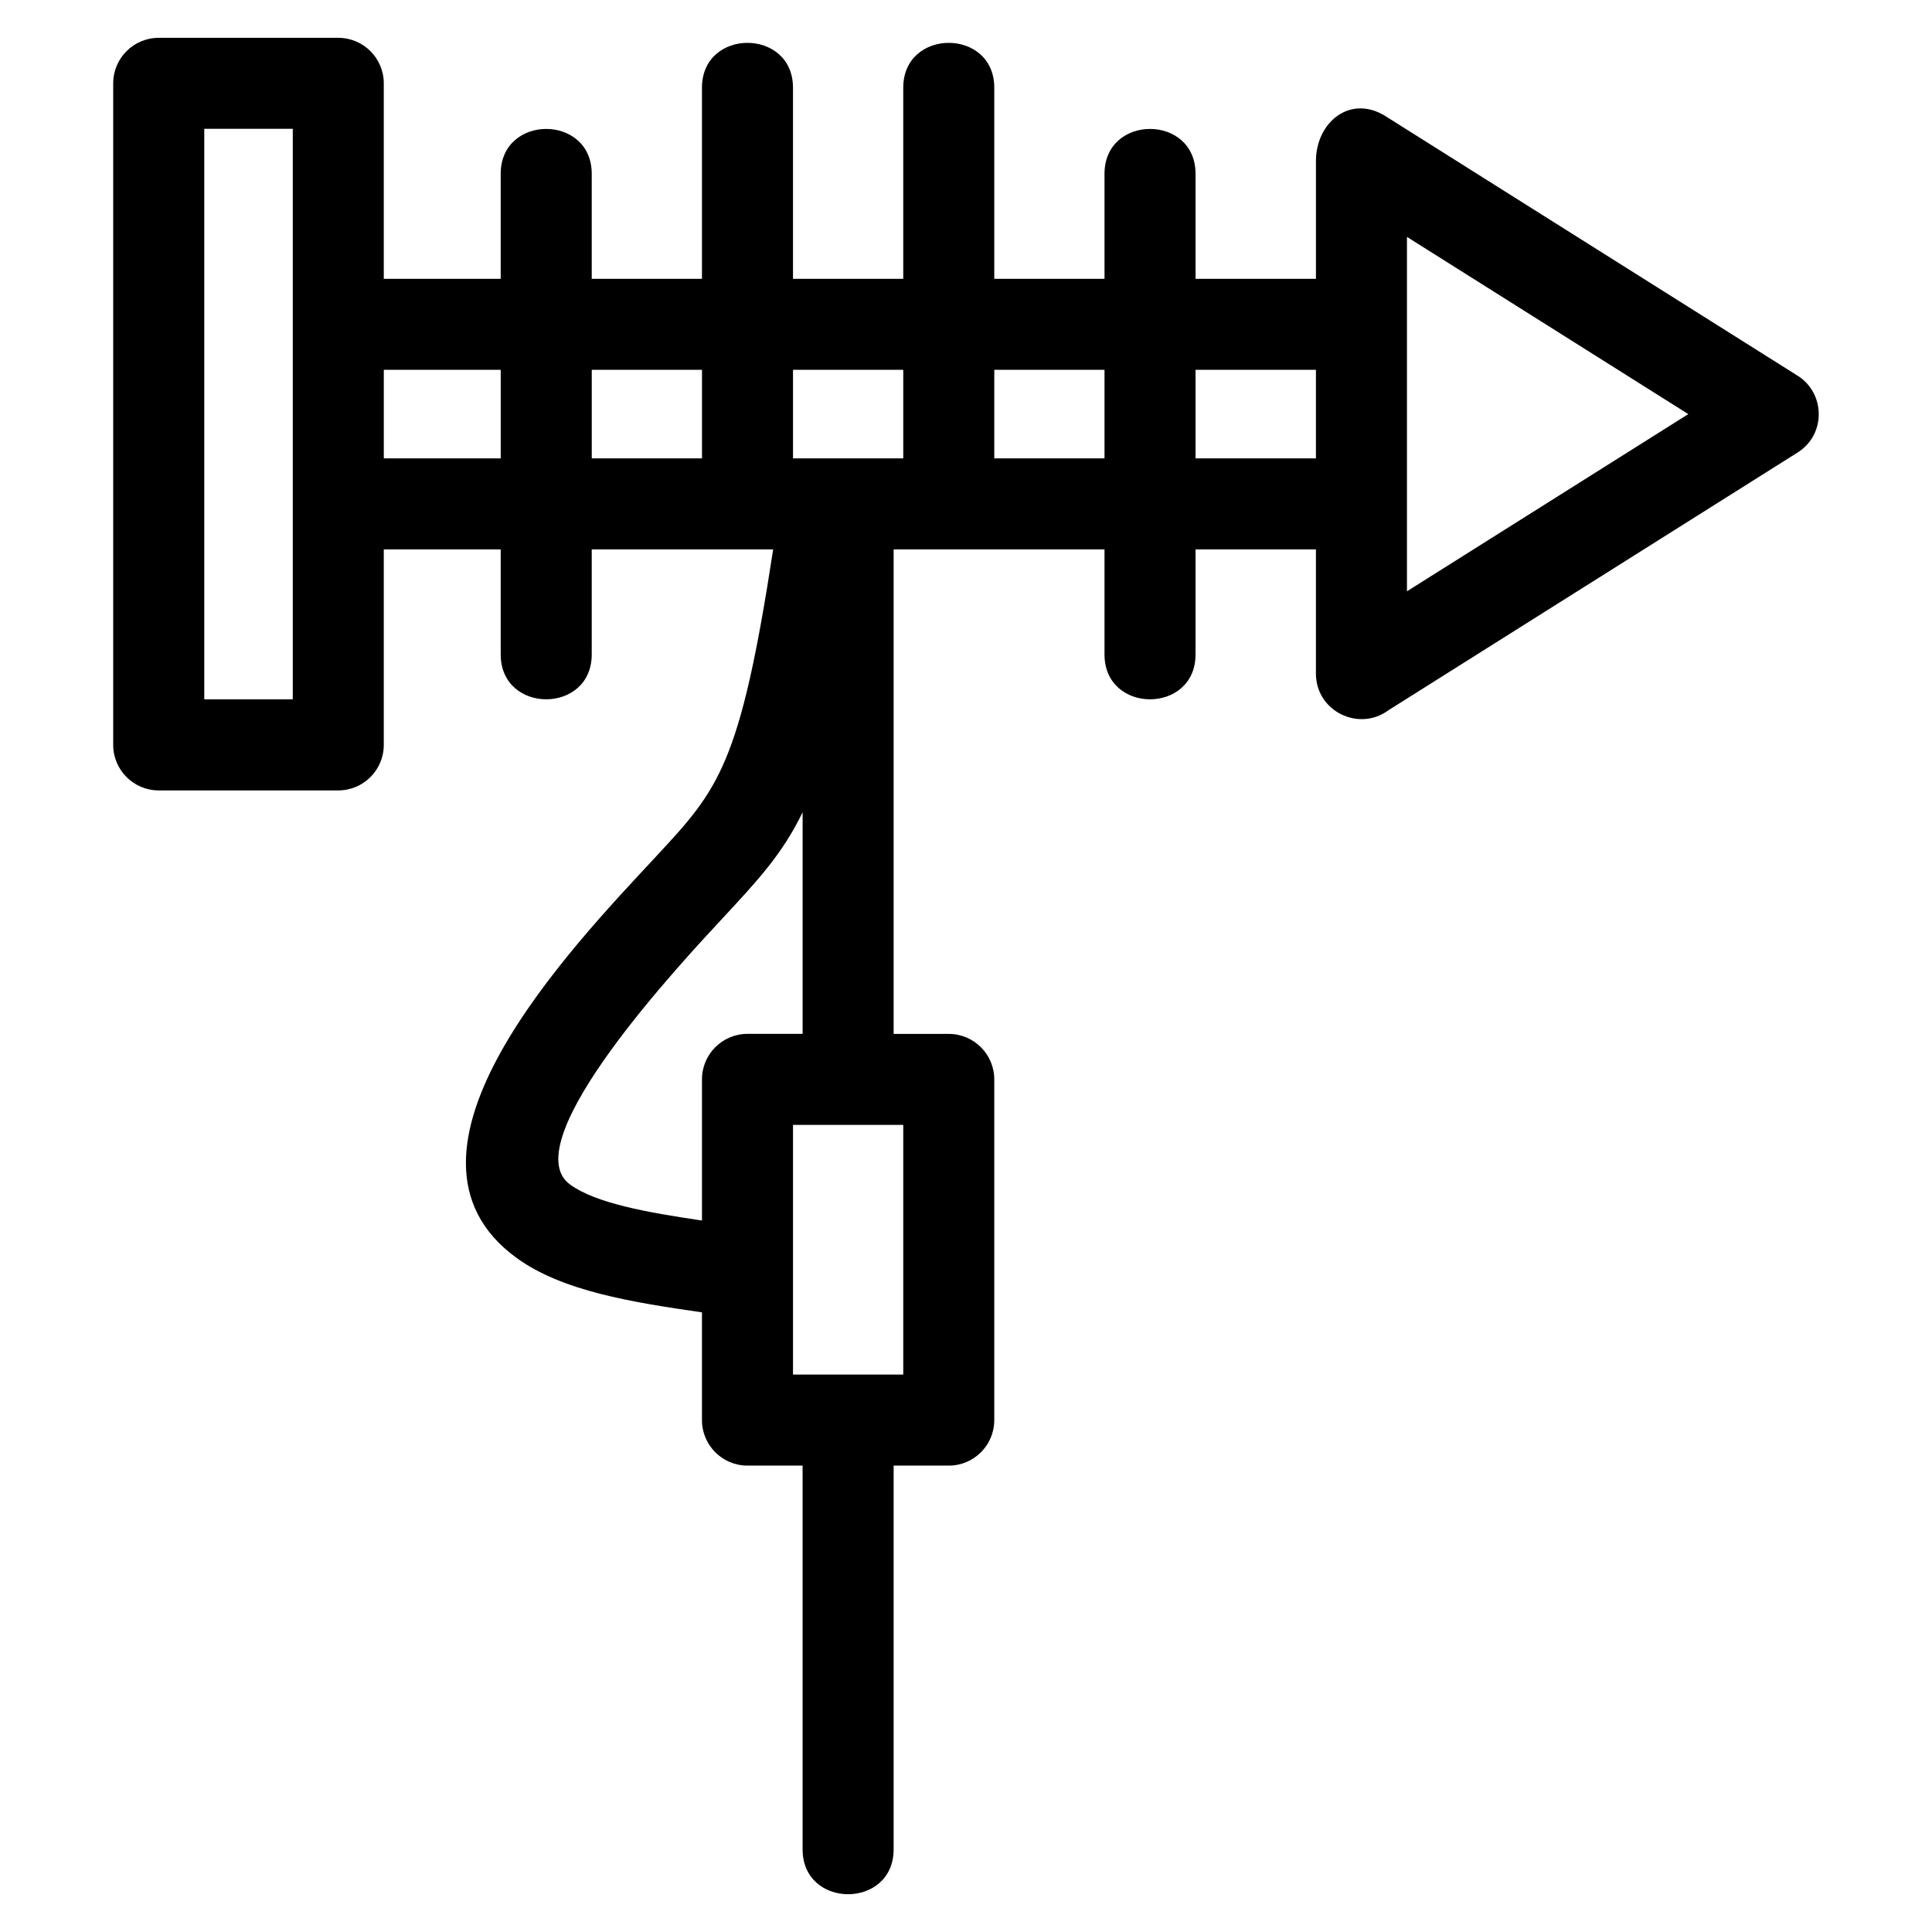 <?xml version="1.0" encoding="UTF-8"?>
<!-- Uploaded to: SVG Repo, www.svgrepo.com, Generator: SVG Repo Mixer Tools -->
<svg fill="#000000" width="800px" height="800px" version="1.1" viewBox="144 144 512 512" xmlns="http://www.w3.org/2000/svg">
 <path d="m516.86 300.7 74.555-46.957-74.555-46.961v93.918zm-186.83 191.09c-18.535-2.68-37.066-5.613-49.199-14.477-38-27.77 14.895-82.504 37.035-106.34 16.586-17.859 22.25-23.969 31.031-81.379h-48.082v27.832c0 15.863-24.125 15.863-24.125 0v-27.832h-30.984v51.812c0 6.66-5.402 12.062-12.062 12.062h-47.582c-6.66 0-12.062-5.402-12.062-12.062v-175.32c0-6.66 5.402-12.062 12.062-12.062h47.582c6.66 0 12.062 5.402 12.062 12.062v51.812h30.984v-27.832c0-15.863 24.125-15.863 24.125 0v27.832h29.211v-50.645c0-15.863 24.125-15.863 24.125 0v50.645h29.219v-50.645c0-15.863 24.125-15.863 24.125 0v50.645h29.211v-27.832c0-15.863 24.125-15.863 24.125 0v27.832h31.906v-31.188c0-10.316 9.105-17.805 18.469-11.906l109.01 68.656c7.539 4.57 7.797 15.66 0.168 20.465l-108.39 68.27c-7.82 5.832-19.258 0.328-19.258-9.68v-32.918h-31.906v27.832c0 15.863-24.125 15.863-24.125 0v-27.832h-55.883v128.4h14.609c6.66 0 12.062 5.398 12.062 12.062v90.281c0 6.664-5.402 12.062-12.062 12.062h-14.609v101.69c0 15.863-24.125 15.863-24.125 0v-101.69h-14.609c-6.66 0-12.062-5.398-12.062-12.062v-28.543zm26.672-132.54c-5.277 10.949-11.812 17.988-21.215 28.109-9.906 10.676-55.727 59.363-40.43 70.539 6.836 5 20.59 7.434 34.973 9.555v-37.406c0-6.664 5.402-12.062 12.062-12.062h14.609v-58.738zm-2.547 149.02h29.219v-66.16h-29.219zm82.551-242.8v-23.465h-29.211v23.465zm24.125-23.465v23.465h31.906v-23.465zm-77.457 23.465v-23.465h-29.219v23.465zm-53.34 0v-23.465h-29.211v23.465zm-53.336 0v-23.465h-30.984v23.465zm-55.109 63.867v-151.2h-23.457v151.2z"/>
</svg>
